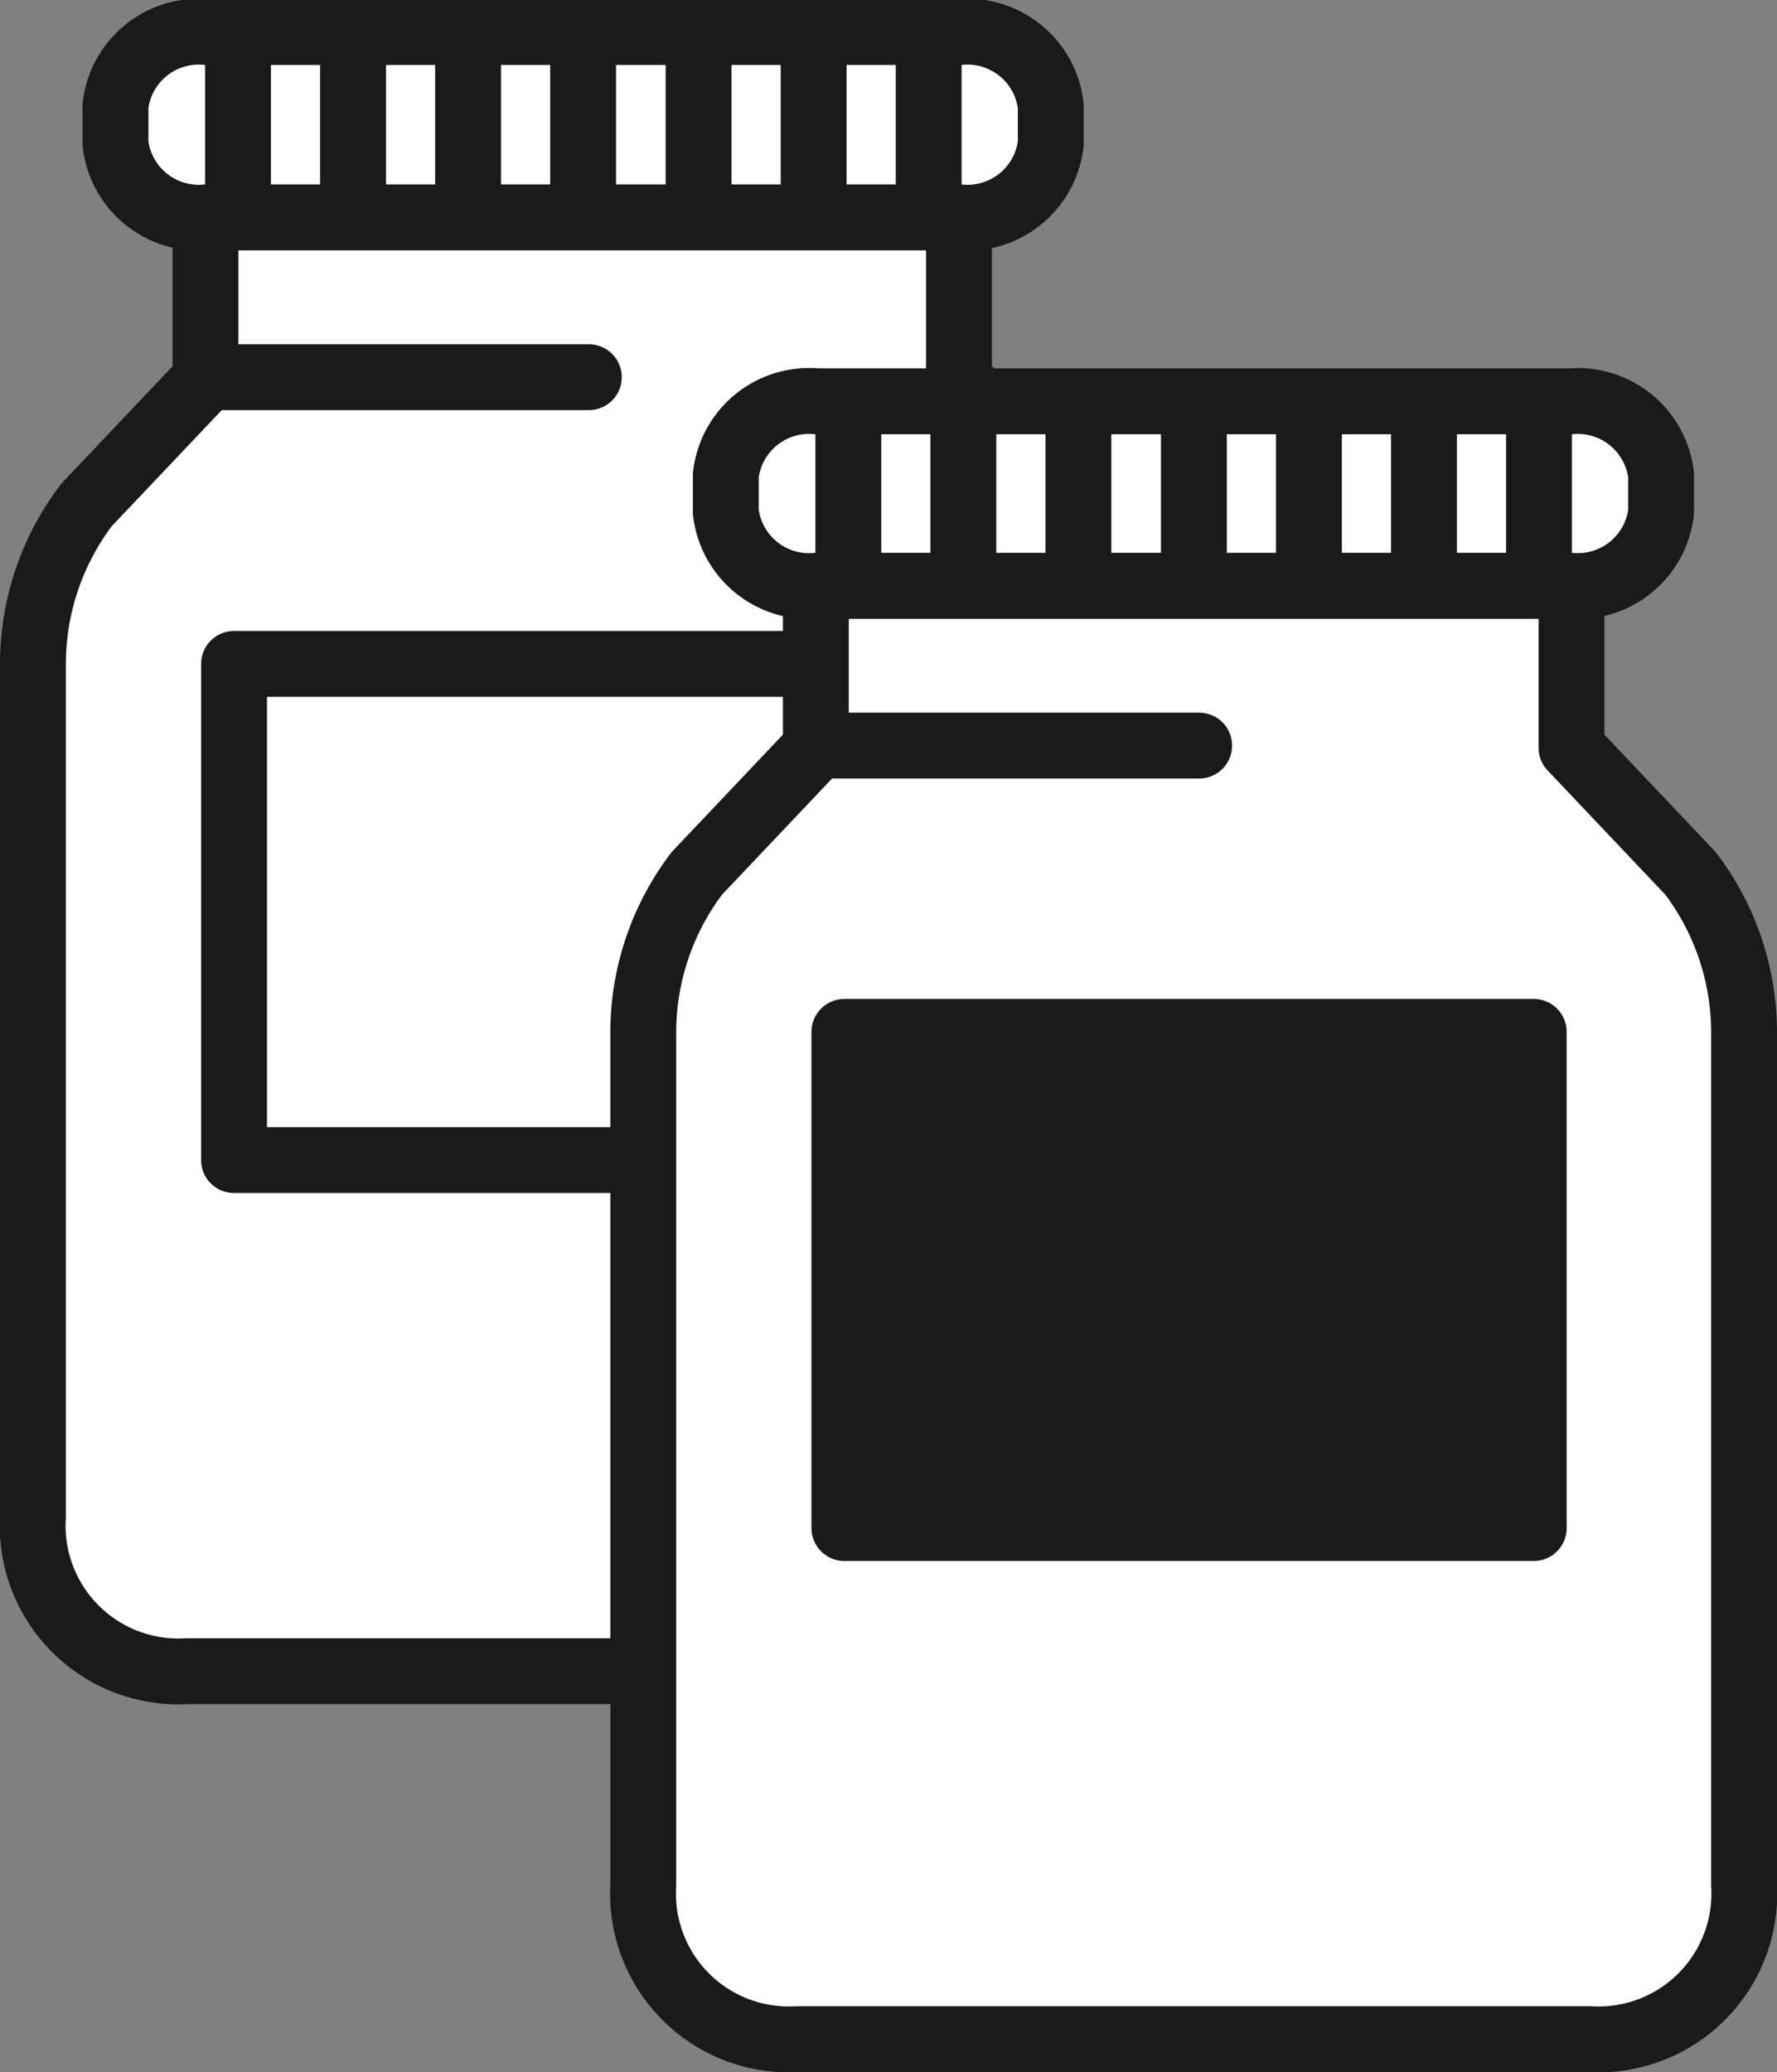 <svg id="Ebene_1" data-name="Ebene 1" xmlns="http://www.w3.org/2000/svg" viewBox="0 0 40.47 47.19"><rect x="0" y="0" width="40.47" height="47.19" fill="#808080" stroke="none"/><defs><style>.cls-1{fill:#fff;}.cls-1,.cls-2{stroke:#1a1a18;stroke-linecap:round;stroke-linejoin:round;stroke-width:1.5px;}.cls-2{fill:#1a1a18;}</style></defs><path class="cls-1" d="M463.3,272.54v3.69l-2.71,2.86a6,6,0,0,0-1.22,3.59v19.45a3.32,3.32,0,0,0,3.51,3.52h18a3.32,3.32,0,0,0,3.51-3.52V282.68a6,6,0,0,0-1.22-3.59l-2.71-2.86v-3.69Z" transform="translate(-458.62 -267.59)"/><rect class="cls-1" x="5.33" y="15.12" width="15.7" height="11.3"/><path class="cls-1" d="M482.55,270.86a1.91,1.91,0,0,1-2.08,1.68H463.33a1.91,1.91,0,0,1-2.08-1.68V270a1.91,1.91,0,0,1,2.08-1.68h17.14a1.91,1.91,0,0,1,2.08,1.68Z" transform="translate(-458.62 -267.59)"/><line class="cls-1" x1="5.42" y1="1.44" x2="5.42" y2="4.57"/><line class="cls-1" x1="8.04" y1="1.44" x2="8.04" y2="4.57"/><line class="cls-1" x1="10.66" y1="1.44" x2="10.66" y2="4.57"/><line class="cls-1" x1="13.28" y1="1.44" x2="13.28" y2="4.57"/><line class="cls-1" x1="15.91" y1="1.44" x2="15.91" y2="4.57"/><line class="cls-1" x1="18.53" y1="1.44" x2="18.53" y2="4.57"/><line class="cls-1" x1="21.15" y1="1.44" x2="21.15" y2="4.57"/><line class="cls-1" x1="13.41" y1="8.59" x2="5.1" y2="8.59"/><path class="cls-1" d="M477.2,280.93v3.69l-2.71,2.86a6,6,0,0,0-1.22,3.59v19.45a3.32,3.32,0,0,0,3.51,3.51h18.05a3.32,3.32,0,0,0,3.51-3.51V291.07a6,6,0,0,0-1.22-3.59l-2.71-2.86v-3.69Z" transform="translate(-458.62 -267.59)"/><rect class="cls-2" x="19.23" y="23.5" width="15.7" height="11.3"/><path class="cls-1" d="M496.45,279.25a1.91,1.91,0,0,1-2.07,1.68H477.23a1.91,1.91,0,0,1-2.08-1.68v-.84a1.91,1.91,0,0,1,2.08-1.68h17.15a1.91,1.91,0,0,1,2.07,1.68Z" transform="translate(-458.62 -267.59)"/><line class="cls-1" x1="19.32" y1="9.82" x2="19.32" y2="12.96"/><line class="cls-1" x1="21.94" y1="9.82" x2="21.94" y2="12.96"/><line class="cls-1" x1="24.56" y1="9.82" x2="24.56" y2="12.96"/><line class="cls-1" x1="27.19" y1="9.82" x2="27.19" y2="12.96"/><line class="cls-1" x1="29.81" y1="9.82" x2="29.81" y2="12.96"/><line class="cls-1" x1="32.43" y1="9.82" x2="32.43" y2="12.96"/><line class="cls-1" x1="35.05" y1="9.82" x2="35.05" y2="12.96"/><line class="cls-1" x1="27.31" y1="16.98" x2="19.01" y2="16.98"/></svg>